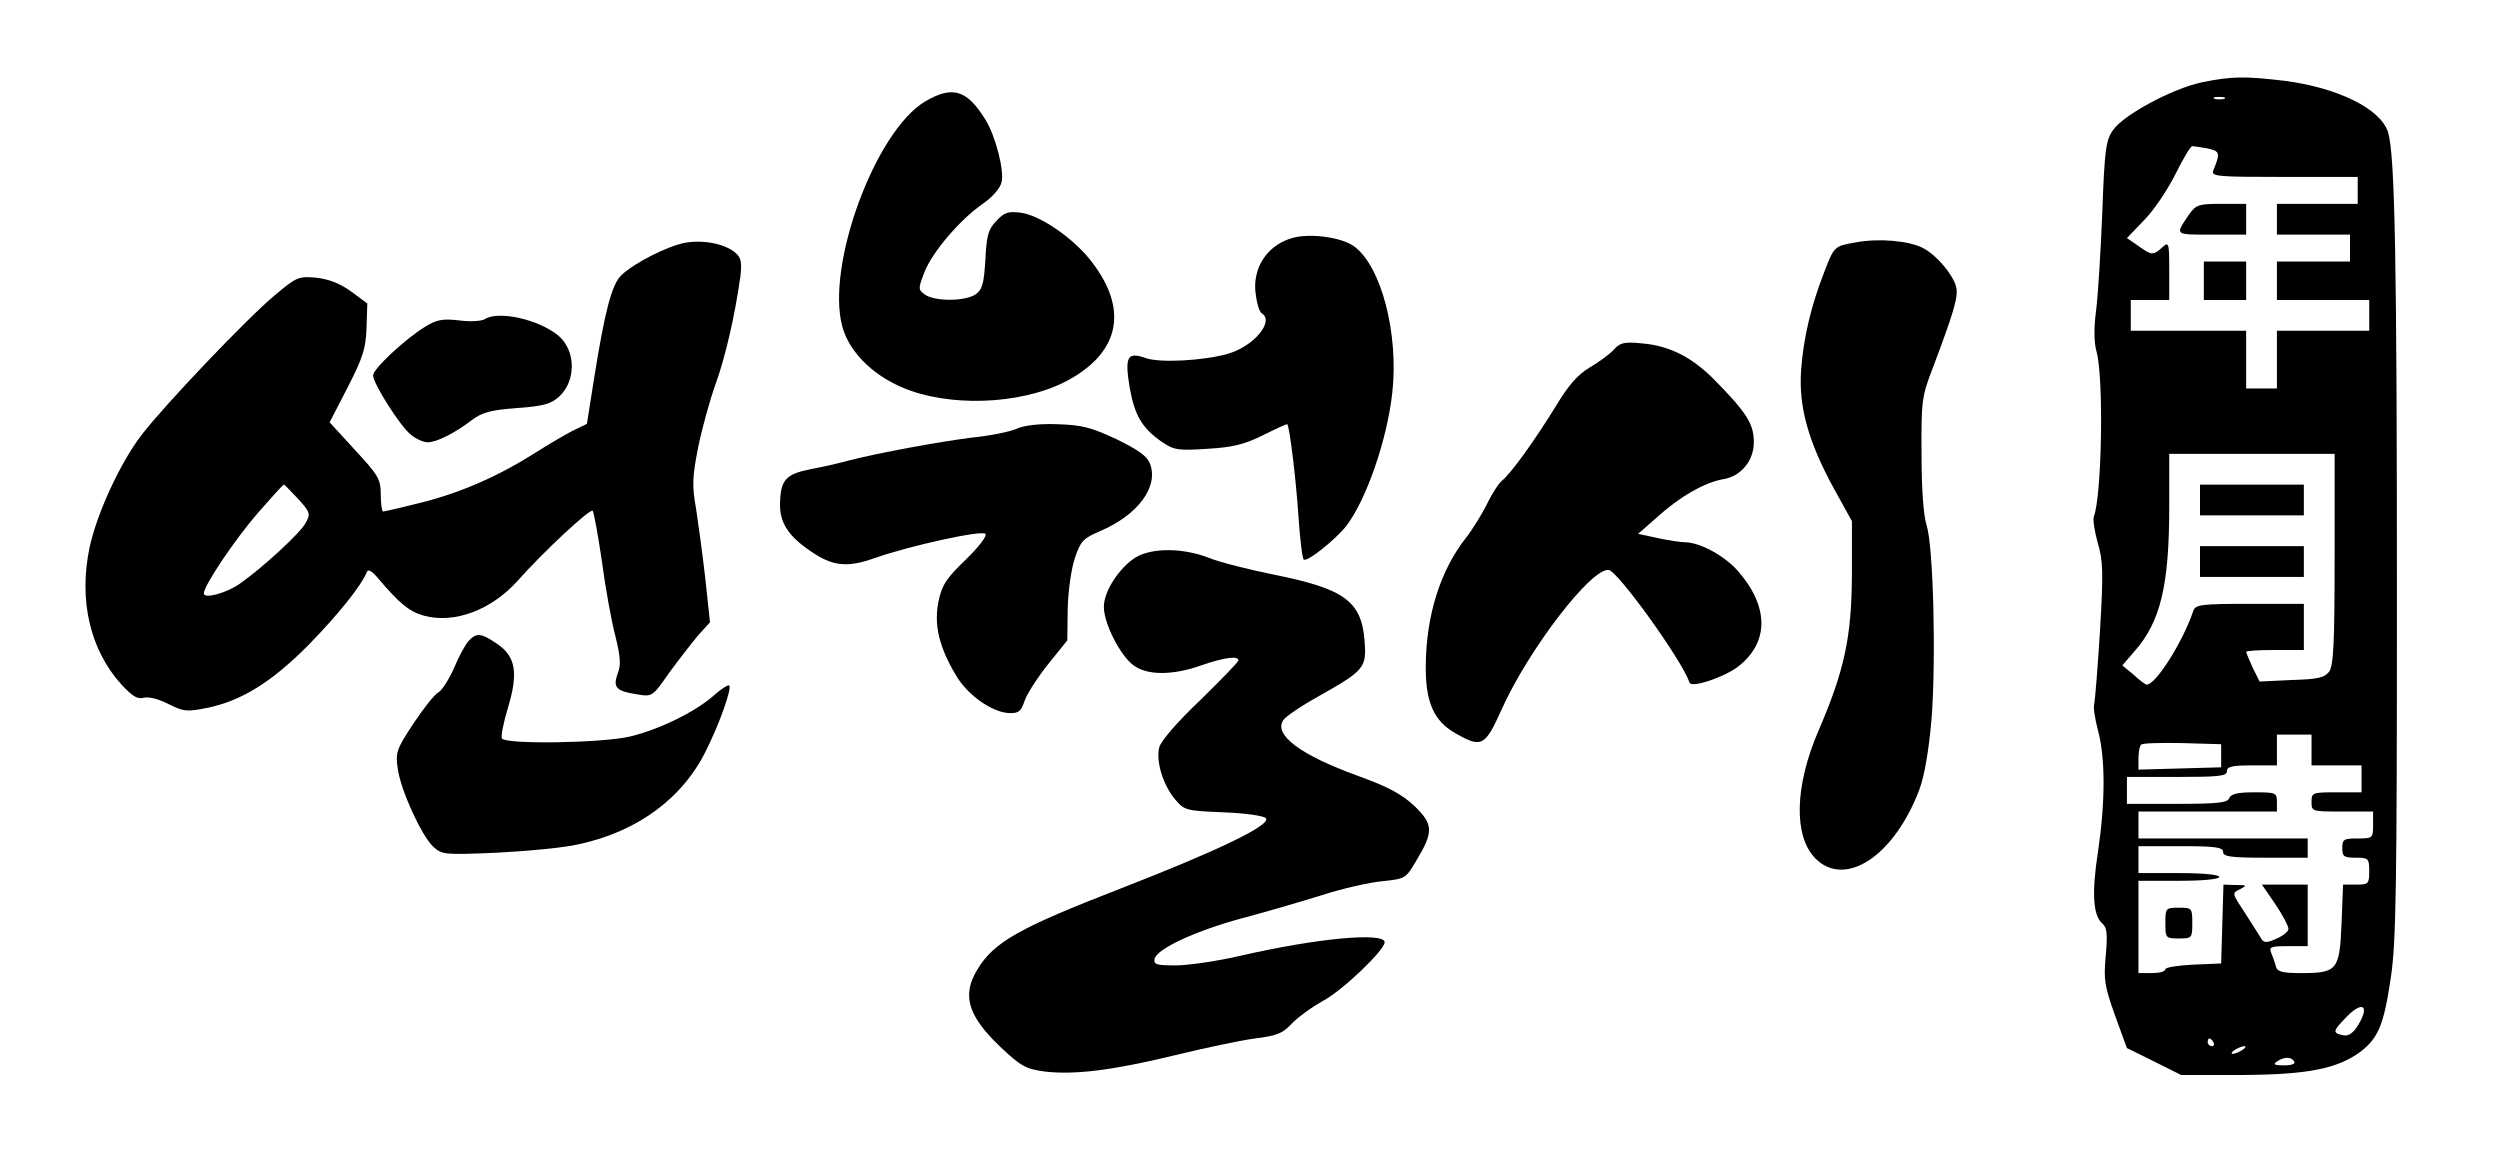 <?xml version="1.0" standalone="no"?>
<!DOCTYPE svg PUBLIC "-//W3C//DTD SVG 20010904//EN"
 "http://www.w3.org/TR/2001/REC-SVG-20010904/DTD/svg10.dtd">
<svg version="1.0" xmlns="http://www.w3.org/2000/svg"
 width="650pt" height="300pt" viewBox="0 0 650 300"
 preserveAspectRatio="xMidYMid meet">

<g transform="translate(0,300) scale(0.1,-0.1)"
fill="#000000" stroke="none">
<path d="M5725 2786 c-76 -16 -203 -84 -231 -124 -19 -27 -22 -51 -28 -213 -4
-101 -11 -215 -16 -255 -6 -46 -6 -84 1 -108 19 -69 14 -374 -7 -429 -3 -8 2
-39 10 -68 14 -47 15 -77 6 -229 -6 -96 -13 -182 -15 -190 -3 -8 2 -40 10 -70
19 -71 19 -184 0 -313 -17 -108 -13 -168 11 -188 12 -10 14 -27 9 -83 -6 -64
-3 -80 24 -156 l31 -85 71 -35 70 -35 157 0 c173 1 249 16 310 61 46 36 60 70
78 191 14 92 16 237 16 983 0 878 -5 1158 -23 1216 -19 61 -130 116 -270 134
-102 12 -136 12 -214 -4z m58 -43 c-7 -2 -19 -2 -25 0 -7 3 -2 5 12 5 14 0 19
-2 13 -5z m-43 -129 c32 -7 33 -12 15 -56 -7 -17 6 -18 184 -18 l191 0 0 -35
0 -35 -105 0 -105 0 0 -40 0 -40 95 0 95 0 0 -35 0 -35 -95 0 -95 0 0 -50 0
-50 120 0 120 0 0 -40 0 -40 -120 0 -120 0 0 -75 0 -75 -40 0 -40 0 0 75 0 75
-150 0 -150 0 0 40 0 40 50 0 50 0 0 77 c0 73 -1 75 -18 60 -24 -22 -28 -21
-63 4 l-29 20 45 47 c25 25 61 79 81 119 20 40 39 73 44 73 4 0 22 -3 40 -6z
m330 -1067 c0 -220 -3 -277 -14 -293 -12 -16 -29 -20 -98 -22 l-83 -4 -18 36
c-9 20 -17 39 -17 41 0 3 34 5 75 5 l75 0 0 60 0 60 -140 0 c-125 0 -141 -2
-147 -17 -27 -81 -98 -194 -122 -193 -3 0 -19 12 -34 26 l-29 24 32 37 c67 76
90 170 90 375 l0 138 215 0 215 0 0 -273z m-60 -497 l0 -40 65 0 65 0 0 -35 0
-35 -65 0 c-63 0 -65 -1 -65 -25 0 -25 1 -25 80 -25 l80 0 0 -35 c0 -34 -1
-35 -40 -35 -36 0 -40 -2 -40 -25 0 -22 4 -25 35 -25 33 0 35 -2 35 -35 0 -33
-2 -35 -34 -35 l-34 0 -4 -101 c-5 -121 -11 -129 -104 -129 -50 0 -63 3 -67
18 -2 9 -8 25 -12 35 -6 15 -1 17 44 17 l51 0 0 80 0 80 -59 0 -60 0 35 -51
c19 -28 34 -57 34 -64 0 -7 -14 -18 -32 -26 -28 -12 -33 -11 -42 6 -6 10 -25
39 -42 66 -31 47 -31 47 -10 57 19 10 18 11 -11 11 l-32 1 -3 -102 -3 -103
-72 -3 c-40 -2 -73 -7 -73 -12 0 -6 -16 -10 -35 -10 l-35 0 0 120 0 120 105 0
c63 0 105 4 105 10 0 6 -42 10 -105 10 l-105 0 0 35 0 35 110 0 c91 0 110 -3
110 -15 0 -12 19 -15 110 -15 l110 0 0 25 0 25 -220 0 -220 0 0 35 0 35 180 0
180 0 0 25 c0 24 -3 25 -59 25 -43 0 -60 -4 -65 -15 -4 -12 -29 -15 -136 -15
l-130 0 0 35 0 35 130 0 c109 0 130 2 130 15 0 12 14 15 65 15 l65 0 0 40 0
40 45 0 45 0 0 -40z m-235 -15 l0 -30 -107 -3 -108 -3 0 29 c0 16 3 32 7 36 4
4 52 5 107 4 l101 -3 0 -30z m358 -697 c-13 -23 -26 -32 -39 -30 -30 6 -30 10
6 47 41 43 62 32 33 -17z m-378 -48 c3 -5 1 -10 -4 -10 -6 0 -11 5 -11 10 0 6
2 10 4 10 3 0 8 -4 11 -10z m75 -20 c-8 -5 -19 -10 -25 -10 -5 0 -3 5 5 10 8
5 20 10 25 10 6 0 3 -5 -5 -10z m135 -30 c4 -6 -7 -10 -27 -10 -25 0 -29 3
-18 10 19 13 37 13 45 0z"/>
<path d="M5692 2443 c-37 -55 -40 -53 57 -53 l91 0 0 40 0 40 -64 0 c-59 0
-66 -2 -84 -27z"/>
<path d="M5730 2270 l0 -50 55 0 55 0 0 50 0 50 -55 0 -55 0 0 -50z"/>
<path d="M5720 1700 l0 -40 135 0 135 0 0 40 0 40 -135 0 -135 0 0 -40z"/>
<path d="M5720 1540 l0 -40 135 0 135 0 0 40 0 40 -135 0 -135 0 0 -40z"/>
<path d="M5630 600 c0 -39 1 -40 35 -40 34 0 35 1 35 40 0 39 -1 40 -35 40
-34 0 -35 -1 -35 -40z"/>
<path d="M2405 2736 c-130 -78 -258 -427 -215 -585 19 -71 89 -136 178 -167
129 -45 311 -31 419 33 125 73 144 180 54 299 -46 62 -135 124 -187 131 -33 4
-43 1 -64 -22 -21 -22 -25 -38 -28 -101 -4 -62 -8 -77 -25 -89 -27 -19 -107
-19 -132 -1 -18 13 -18 15 -2 57 20 53 93 138 152 179 25 17 45 40 49 56 8 29
-16 122 -42 163 -48 78 -86 89 -157 47z"/>
<path d="M3356 2380 c-64 -20 -101 -80 -91 -146 3 -24 10 -46 16 -49 33 -21
-22 -86 -89 -105 -63 -18 -177 -24 -213 -11 -48 17 -55 4 -42 -76 13 -73 32
-106 84 -142 31 -21 42 -23 117 -18 67 4 96 11 145 35 34 17 62 30 64 29 6 -7
23 -146 29 -240 4 -59 10 -110 14 -112 10 -6 82 52 110 87 52 68 106 222 120
347 17 154 -29 330 -100 381 -34 24 -119 35 -164 20z"/>
<path d="M1782 2369 c-47 -9 -130 -51 -166 -84 -25 -24 -43 -90 -72 -273 l-18
-114 -39 -19 c-21 -11 -62 -35 -90 -53 -97 -62 -194 -105 -295 -131 -55 -14
-103 -25 -106 -25 -3 0 -6 20 -6 44 0 40 -6 50 -67 116 l-66 72 47 91 c40 78
47 101 49 155 l2 63 -42 31 c-29 21 -57 32 -91 36 -46 4 -51 2 -108 -46 -71
-59 -288 -287 -346 -363 -56 -73 -116 -204 -135 -292 -29 -137 1 -266 82 -356
29 -31 42 -40 59 -35 14 3 40 -4 65 -17 38 -19 47 -20 97 -10 91 18 170 67
267 165 76 78 135 151 151 189 3 8 13 2 26 -13 60 -71 84 -90 123 -101 79 -21
174 15 242 90 69 78 190 190 196 183 3 -4 14 -63 24 -132 9 -69 25 -156 35
-194 13 -53 15 -75 6 -97 -13 -36 -4 -46 49 -54 41 -7 41 -7 85 56 25 34 59
78 75 97 l31 34 -12 112 c-7 61 -18 143 -24 182 -11 60 -10 84 5 160 10 49 30
122 45 164 26 71 51 181 65 281 4 36 2 49 -12 61 -27 24 -83 35 -131 27z
m-1007 -666 c31 -34 33 -39 20 -62 -13 -26 -112 -117 -172 -159 -34 -24 -93
-40 -93 -25 0 21 82 142 141 210 35 40 65 73 67 73 2 0 18 -17 37 -37z"/>
<path d="M4826 2370 c-58 -10 -57 -10 -84 -80 -33 -85 -53 -168 -59 -251 -7
-96 18 -186 85 -309 l47 -85 0 -140 c-1 -162 -19 -247 -87 -405 -62 -144 -65
-274 -8 -332 78 -78 206 7 271 181 13 36 24 101 31 181 12 154 5 450 -13 505
-8 25 -13 94 -13 185 -1 136 1 150 28 220 57 151 68 189 62 214 -8 32 -51 83
-86 101 -36 19 -114 26 -174 15z"/>
<path d="M1260 2170 c-8 -5 -38 -7 -67 -3 -43 5 -58 2 -90 -18 -50 -31 -133
-108 -133 -125 0 -21 71 -133 98 -154 13 -11 33 -20 44 -20 23 0 71 24 115 58
27 20 49 26 117 31 70 5 89 11 110 30 45 42 43 121 -3 159 -52 42 -155 65
-191 42z"/>
<path d="M4196 2091 c-10 -11 -38 -32 -62 -46 -31 -18 -56 -46 -90 -103 -57
-92 -115 -172 -138 -191 -9 -7 -28 -36 -41 -64 -14 -27 -38 -66 -54 -86 -66
-84 -103 -201 -104 -331 -1 -96 21 -145 78 -177 67 -38 76 -34 119 62 70 156
234 370 279 363 24 -4 190 -234 210 -293 5 -14 87 13 125 41 82 63 82 156 1
249 -35 40 -98 74 -136 75 -12 0 -45 5 -73 11 l-51 11 47 41 c61 56 127 93
174 101 46 7 80 48 80 96 0 48 -18 77 -107 167 -56 55 -113 84 -182 90 -48 5
-59 2 -75 -16z"/>
<path d="M2645 1886 c-16 -8 -70 -19 -120 -24 -86 -11 -239 -39 -321 -60 -21
-6 -65 -16 -97 -22 -65 -13 -78 -28 -79 -92 0 -47 21 -81 78 -120 57 -40 96
-45 168 -19 95 33 278 73 288 63 5 -5 -16 -33 -51 -67 -51 -49 -62 -66 -71
-109 -12 -60 1 -117 45 -191 29 -51 94 -97 138 -99 25 -1 32 4 41 32 6 18 34
61 61 95 l50 62 1 81 c1 46 9 103 18 131 15 46 22 53 66 72 99 42 153 116 130
175 -7 20 -30 36 -87 64 -66 31 -90 37 -153 39 -47 2 -86 -3 -105 -11z"/>
<path d="M2953 1551 c-43 -27 -83 -88 -83 -129 0 -42 41 -124 76 -151 35 -27
101 -28 177 -1 58 20 97 26 97 13 0 -4 -45 -50 -99 -103 -62 -59 -102 -106
-107 -123 -9 -37 10 -98 41 -135 24 -29 29 -30 125 -34 56 -2 105 -9 111 -15
17 -17 -125 -85 -377 -183 -263 -102 -330 -139 -373 -211 -41 -67 -24 -121 60
-201 54 -51 66 -57 115 -64 79 -9 176 3 337 42 78 19 172 39 210 44 56 7 72
13 95 38 15 16 53 44 84 61 52 29 158 131 158 151 0 27 -175 11 -375 -35 -60
-14 -136 -25 -168 -25 -50 0 -58 2 -55 17 5 26 109 74 229 106 57 15 149 42
204 59 55 18 127 34 160 37 58 6 60 7 86 51 47 78 46 96 -3 144 -33 31 -68 50
-148 79 -149 54 -218 106 -194 144 5 9 46 37 91 62 121 68 126 75 121 144 -8
104 -52 136 -236 173 -64 13 -141 32 -170 44 -67 26 -147 26 -189 1z"/>
<path d="M1218 1333 c-9 -10 -26 -42 -38 -71 -13 -29 -31 -57 -40 -62 -10 -5
-39 -42 -65 -81 -44 -67 -47 -75 -41 -117 8 -57 61 -173 92 -203 23 -21 28
-22 166 -16 79 4 175 13 213 22 153 33 271 120 332 246 36 73 66 159 59 167
-3 2 -21 -9 -41 -27 -49 -43 -142 -88 -217 -106 -72 -17 -323 -21 -333 -5 -3
5 4 42 16 81 27 90 20 133 -30 166 -41 28 -53 28 -73 6z"/>
</g>
</svg>

